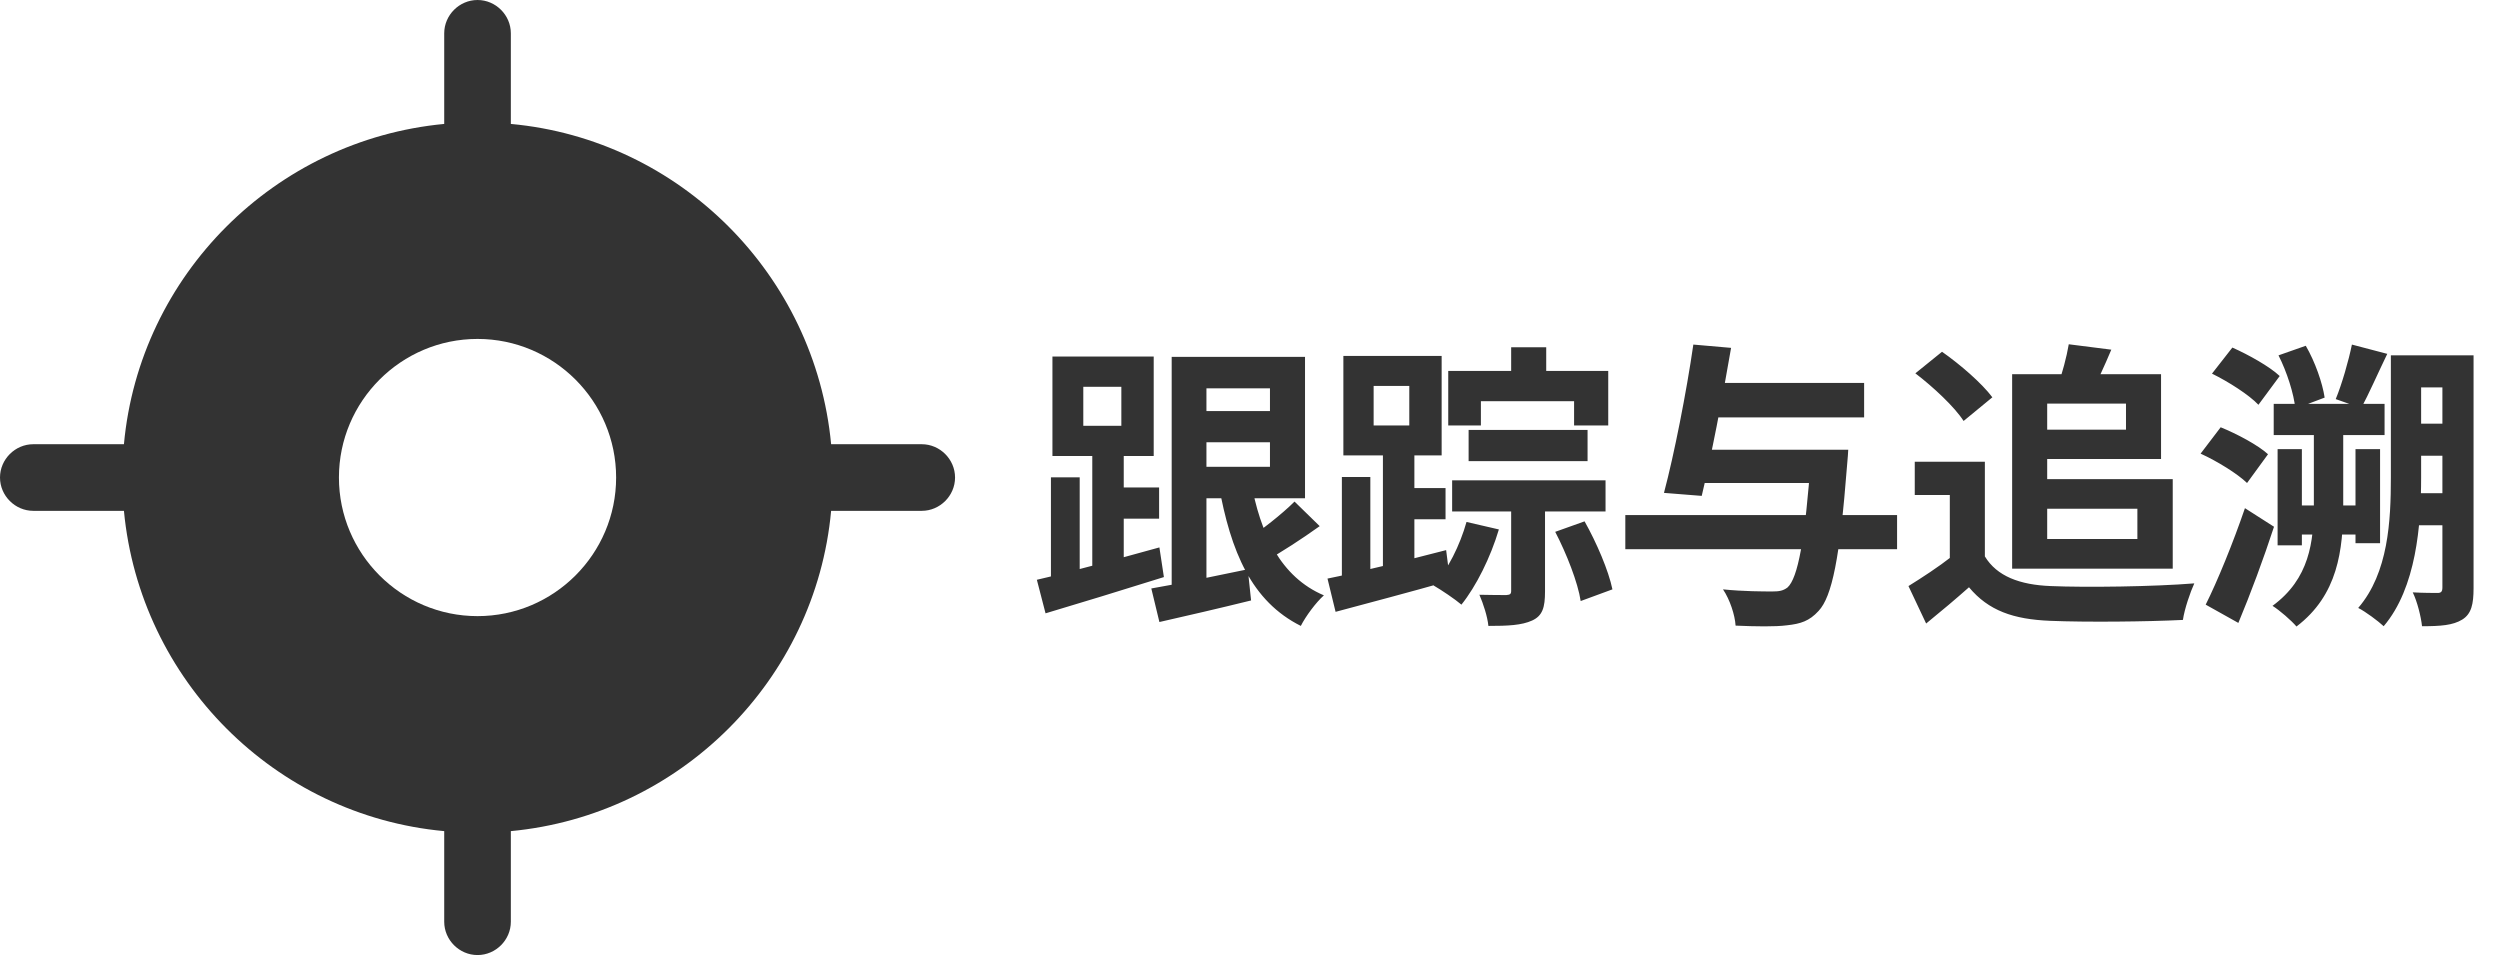 <svg width="267" height="102" viewBox="0 0 267 102" fill="none" xmlns="http://www.w3.org/2000/svg">
<path d="M115.696 41.312V45.472H119.76V41.312H115.696ZM112.4 38.08H123.216V48.704H112.4V38.08ZM116.656 47.392H120.016V61.664H116.656V47.392ZM112.24 50.976H115.312V62.624H112.24V50.976ZM110.736 61.92C113.968 61.184 119.056 59.776 123.824 58.464L124.304 61.632C119.92 63.008 115.216 64.448 111.664 65.504L110.736 61.92ZM118.224 52.064H123.792V55.392H118.224V52.064ZM125.136 38.112H128.848V63.488L125.136 64.288V38.112ZM127.12 38.112H139.376V53.216H127.12V49.856H135.632V41.472H127.12V38.112ZM127.184 43.904H137.008V47.232H127.184V43.904ZM122.96 62.848C125.616 62.4 129.52 61.568 133.264 60.8L133.616 64.128C130.256 64.96 126.64 65.792 123.824 66.432L122.96 62.848ZM133.584 51.296C134.576 56.992 136.784 61.632 141.392 63.584C140.56 64.32 139.44 65.824 138.928 66.848C133.68 64.224 131.44 58.944 130.16 51.776L133.584 51.296ZM138.256 53.568L140.944 56.192C139.024 57.568 136.848 58.976 135.184 59.904L133.104 57.664C134.672 56.672 136.944 54.88 138.256 53.568ZM146.704 41.216V45.44H150.512V41.216H146.704ZM143.472 38.016H153.968V48.64H143.472V38.016ZM147.696 47.392H151.056V62.144H147.696V47.392ZM161.392 37.088H165.136V42.528H161.392V37.088ZM143.312 50.944H146.352V63.168H143.312V50.944ZM141.776 61.792C144.976 61.152 149.872 59.936 154.448 58.752L154.864 62.016C150.608 63.232 146.096 64.416 142.64 65.344L141.776 61.792ZM149.168 52.128H154.384V55.456H149.168V52.128ZM156.848 45.92H169.552V49.248H156.848V45.92ZM155.088 51.296H171.472V54.624H155.088V51.296ZM154.672 39.616H171.76V45.44H168.112V42.848H158.16V45.44H154.672V39.616ZM161.392 53.824H165.008V63.168C165.008 64.864 164.752 65.76 163.632 66.272C162.512 66.784 161.04 66.848 158.96 66.848C158.864 65.856 158.416 64.48 158 63.52C159.184 63.552 160.496 63.552 160.88 63.552C161.264 63.52 161.392 63.456 161.392 63.104V53.824ZM156.624 55.744L160.08 56.544C159.184 59.552 157.648 62.624 156.08 64.576C155.408 64 153.936 63.008 153.104 62.528C154.64 60.832 155.92 58.24 156.624 55.744ZM166.096 56.8L169.232 55.68C170.512 57.952 171.792 60.928 172.208 62.944L168.816 64.192C168.528 62.24 167.312 59.136 166.096 56.8ZM180.752 48.032H194.768V51.584H180.752V48.032ZM182.128 40.896H199.088V44.576H182.128V40.896ZM173.584 55.008H202.608V58.656H173.584V55.008ZM193.424 48.032H197.392C197.392 48.032 197.328 49.216 197.264 49.728C196.496 59.616 195.664 63.712 194.224 65.248C193.232 66.336 192.304 66.624 190.832 66.784C189.616 66.944 187.504 66.912 185.36 66.816C185.296 65.696 184.752 64.032 184.016 62.944C186.192 63.168 188.368 63.168 189.296 63.168C190 63.168 190.416 63.104 190.896 62.752C192.016 61.76 192.784 57.664 193.424 48.704V48.032ZM180.848 36.8L184.88 37.152C183.984 42.432 182.704 48.96 181.744 52.96L177.712 52.64C178.8 48.544 180.112 41.888 180.848 36.8ZM211.984 49.312V61.088H208.24V52.864H204.496V49.312H211.984ZM211.984 59.424C213.264 61.536 215.696 62.464 219.024 62.592C222.768 62.752 230.032 62.656 234.352 62.304C233.936 63.2 233.296 65.056 233.136 66.208C229.264 66.4 222.8 66.464 218.96 66.304C215.024 66.144 212.368 65.216 210.288 62.72C208.88 63.968 207.44 65.184 205.712 66.592L203.824 62.592C205.264 61.696 206.992 60.576 208.464 59.424H211.984ZM204.56 39.872L207.408 37.568C209.328 38.912 211.664 40.928 212.784 42.432L209.712 44.96C208.752 43.456 206.448 41.312 204.56 39.872ZM216.752 39.968H230.8V49.024H216.752V45.888H227.056V43.104H216.752V39.968ZM220.944 36.768L225.488 37.344C224.752 39.104 223.984 40.736 223.408 41.888L219.76 41.216C220.24 39.904 220.72 38.112 220.944 36.768ZM214.896 39.968H218.64V60.736H214.896V39.968ZM217.072 51.168H232.048V60.736H217.072V57.568H228.272V54.336H217.072V51.168ZM236.24 39.904L238.416 37.12C240.144 37.888 242.384 39.136 243.472 40.16L241.2 43.232C240.208 42.176 238 40.768 236.24 39.904ZM235.024 48.448L237.168 45.632C238.896 46.336 241.136 47.52 242.224 48.512L239.984 51.584C238.96 50.592 236.784 49.248 235.024 48.448ZM235.568 64.576C236.816 62.08 238.48 58.016 239.76 54.272L242.864 56.256C241.744 59.68 240.368 63.392 239.056 66.528L235.568 64.576ZM260.848 37.952H264.176V62.816C264.176 64.512 263.952 65.568 262.96 66.176C261.968 66.784 260.656 66.88 258.672 66.88C258.576 65.92 258.16 64.224 257.68 63.264C258.8 63.328 259.952 63.328 260.336 63.328C260.688 63.328 260.848 63.2 260.848 62.752V37.952ZM255.344 37.952H258.576V51.008C258.576 56.032 258.064 62.784 254.576 66.88C254 66.336 252.624 65.312 251.856 64.928C255.088 61.184 255.344 55.584 255.344 51.008V37.952ZM256.592 37.952H262.576V41.376H256.592V37.952ZM256.592 45.248H262.448V48.672H256.592V45.248ZM242.832 43.136H254.672V46.464H242.832V43.136ZM244.464 53.984H253.104V57.088H244.464V53.984ZM256.592 52.672H262.448V56.096H256.592V52.672ZM243.248 47.968H245.84V58.24H243.248V47.968ZM251.568 47.968H254.192V58.016H251.568V47.968ZM247.12 45.248H250.256V53.888C250.256 58.784 249.68 63.552 245.264 66.912C244.72 66.272 243.472 65.184 242.704 64.704C246.64 61.824 247.12 57.888 247.12 53.856V45.248ZM251.184 36.8L254.96 37.792C253.968 39.84 252.976 42.112 252.176 43.584L249.456 42.624C250.128 40.992 250.832 38.528 251.184 36.8ZM243.344 37.952L246.256 36.928C247.248 38.624 248.048 40.928 248.272 42.464L245.136 43.648C245.008 42.112 244.24 39.712 243.344 37.952Z" fill="#333333"/>
<path d="M98.442 47.442H88.764C87.056 29.366 72.633 14.897 54.558 13.236V3.558C54.558 1.613 52.945 0 51 0C49.055 0 47.442 1.613 47.442 3.558V13.236C29.366 14.944 14.897 29.366 13.236 47.442H3.558C1.613 47.442 0 49.055 0 51C0 52.945 1.613 54.558 3.558 54.558H13.236C14.944 72.633 29.366 87.103 47.442 88.764V98.442C47.442 100.387 49.055 102 51 102C52.945 102 54.558 100.387 54.558 98.442V88.764C72.633 87.056 87.103 72.633 88.764 54.558H98.442C100.387 54.558 102 52.945 102 51C102 49.055 100.387 47.442 98.442 47.442ZM51 65.802C42.84 65.802 36.198 59.16 36.198 51C36.198 42.84 42.84 36.198 51 36.198C59.16 36.198 65.802 42.84 65.802 51C65.802 59.16 59.16 65.802 51 65.802Z" fill="#333333"/>
</svg>
